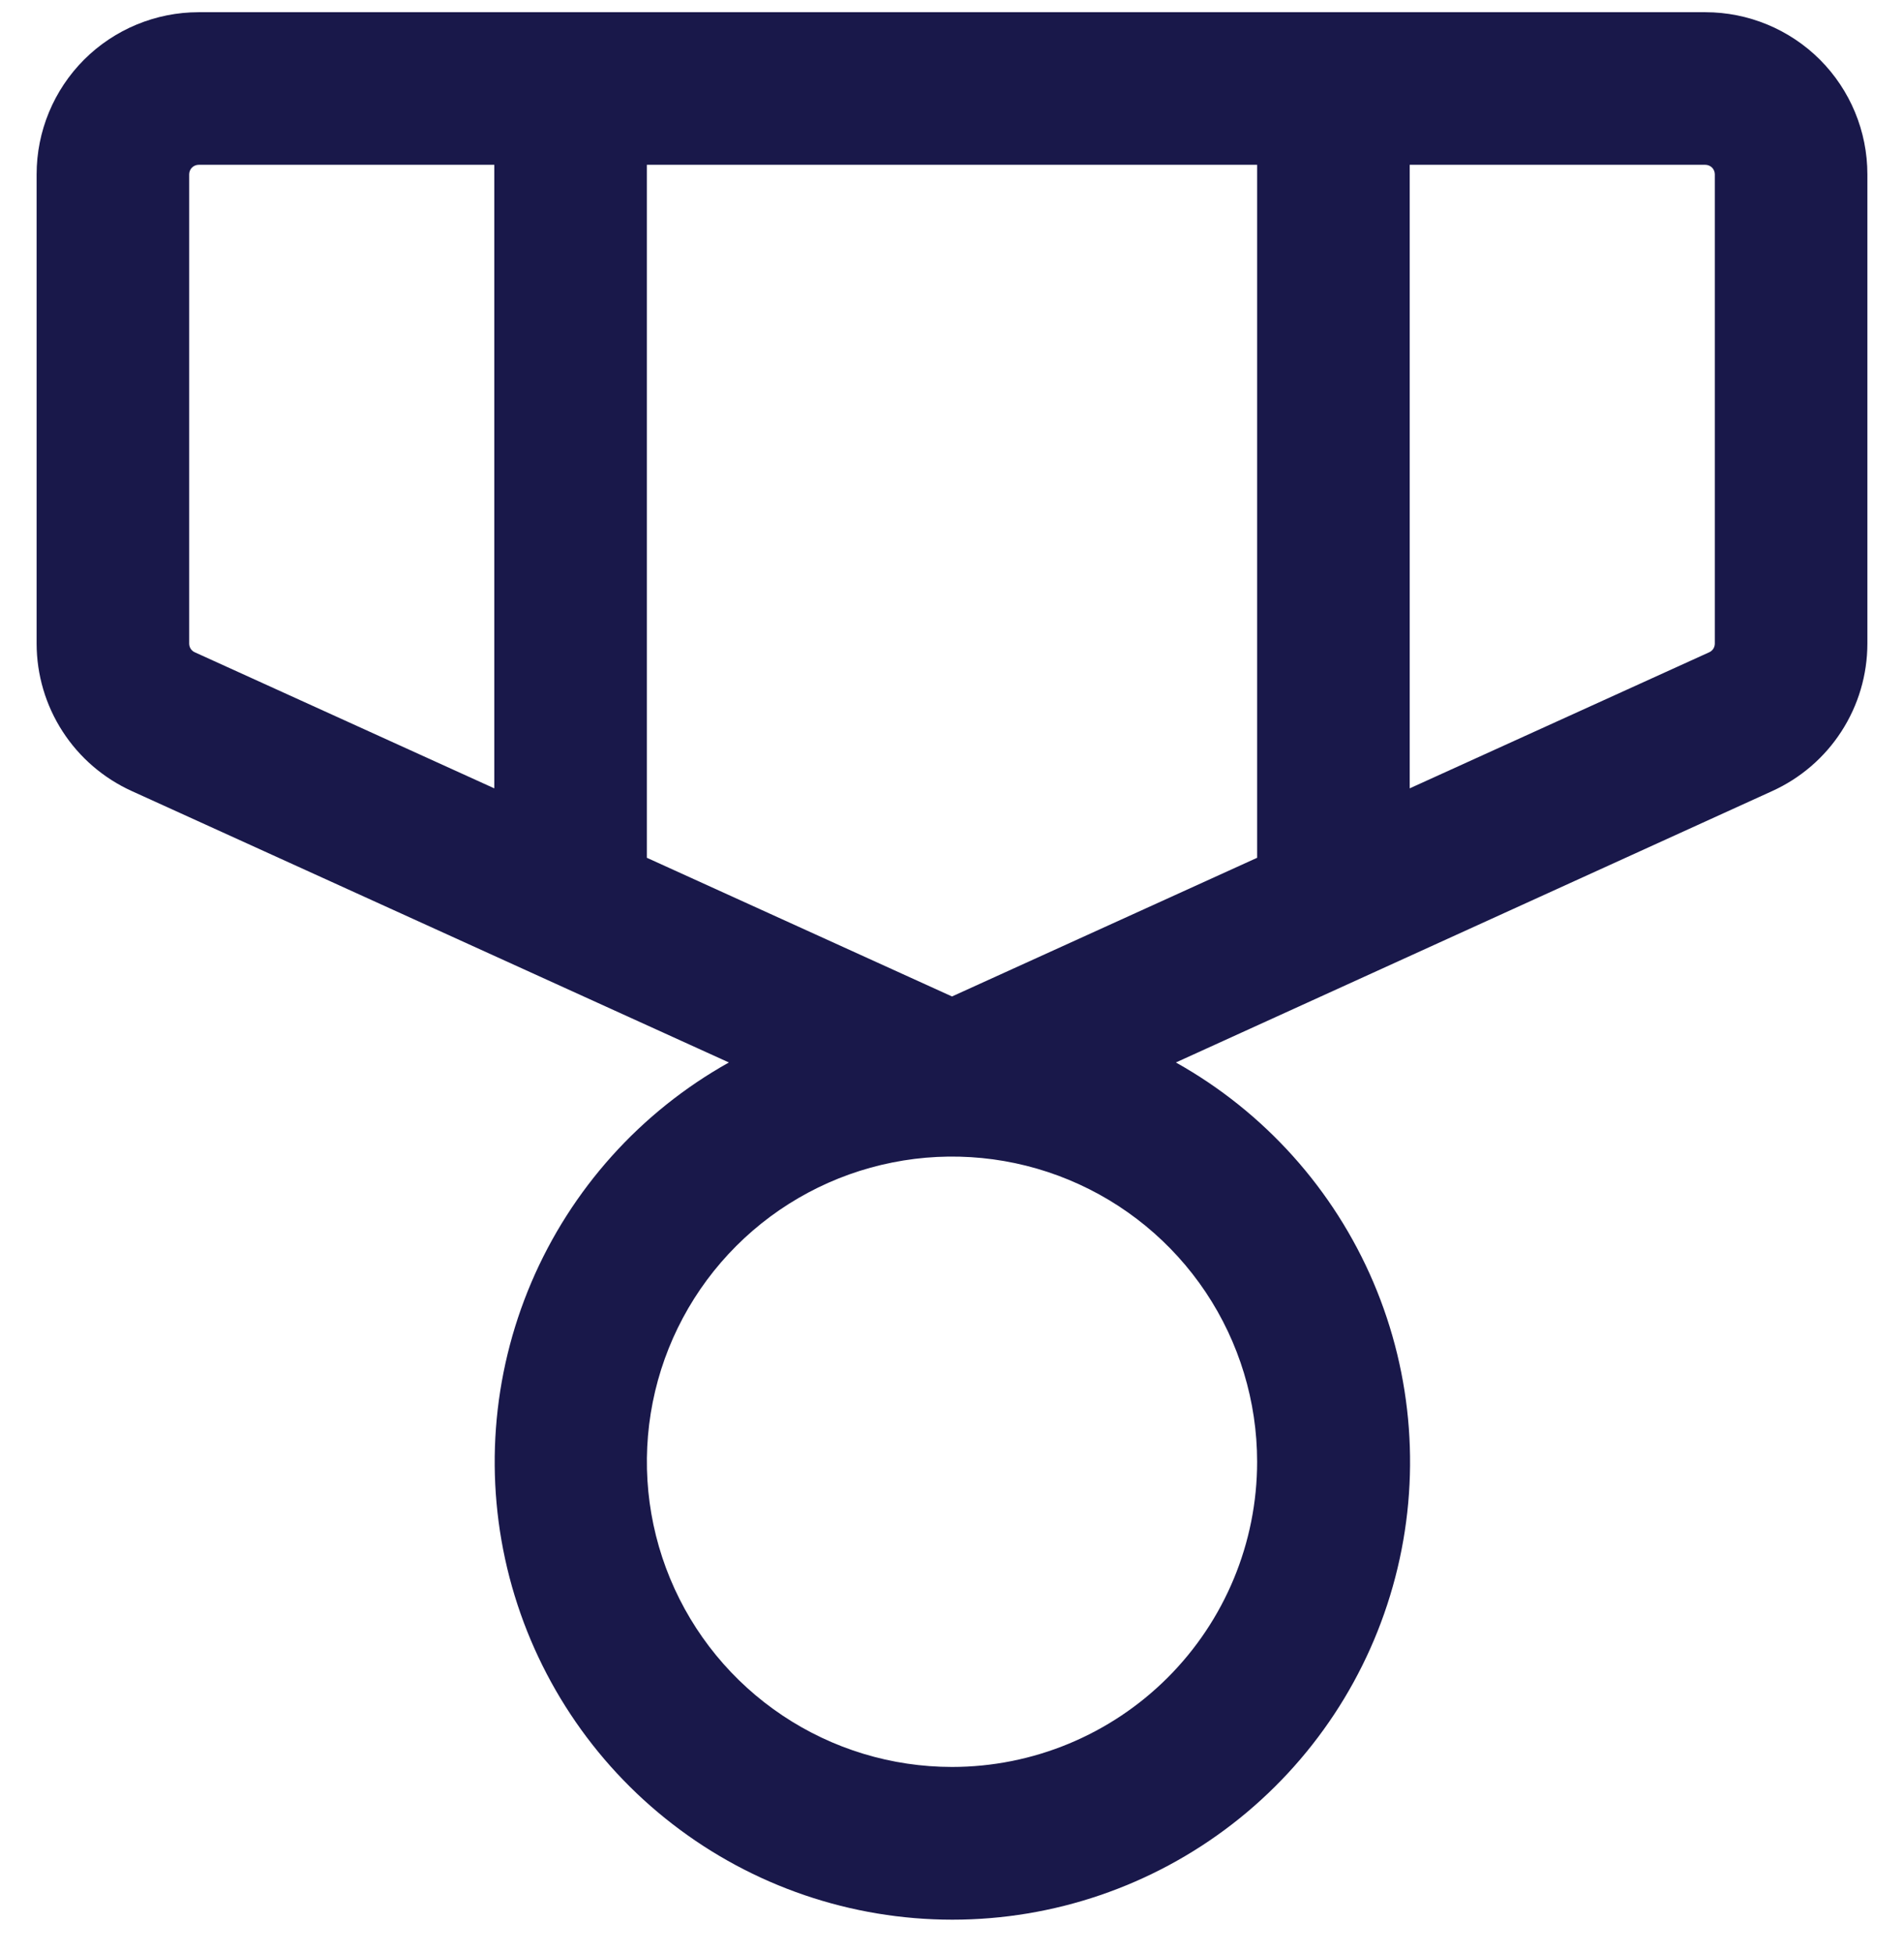 <svg width="39" height="40" viewBox="0 0 39 40" fill="none" xmlns="http://www.w3.org/2000/svg">
<path d="M34.93 0.25H4.07C3.19 0.25 2.345 0.6 1.722 1.222C1.1 1.845 0.75 2.69 0.75 3.57V13.182C0.751 13.82 0.935 14.444 1.282 14.98C1.628 15.516 2.122 15.94 2.703 16.203L14.93 21.76C13.119 22.773 11.696 24.358 10.883 26.266C10.07 28.175 9.913 30.299 10.436 32.306C10.96 34.314 12.134 36.091 13.776 37.359C15.417 38.628 17.433 39.316 19.508 39.316C21.582 39.316 23.598 38.628 25.24 37.359C26.881 36.091 28.056 34.314 28.579 32.306C29.103 30.299 28.946 28.175 28.133 26.266C27.32 24.358 25.896 22.773 24.086 21.76L36.297 16.203C36.878 15.94 37.372 15.516 37.718 14.98C38.065 14.444 38.249 13.82 38.25 13.182V3.57C38.25 2.69 37.9 1.845 37.278 1.222C36.655 0.6 35.81 0.25 34.93 0.25ZM25.75 3.375V17.568L19.5 20.408L13.25 17.568V3.375H25.75ZM3.875 13.182V3.57C3.875 3.519 3.896 3.469 3.932 3.432C3.969 3.396 4.019 3.375 4.07 3.375H10.125V16.146L3.99 13.359C3.956 13.344 3.927 13.319 3.906 13.287C3.886 13.256 3.875 13.219 3.875 13.182ZM19.5 36.188C18.264 36.188 17.055 35.821 16.028 35.134C15 34.447 14.199 33.471 13.726 32.329C13.253 31.187 13.129 29.931 13.37 28.718C13.611 27.506 14.207 26.392 15.081 25.518C15.955 24.644 17.068 24.049 18.281 23.808C19.493 23.566 20.75 23.69 21.892 24.163C23.034 24.636 24.01 25.437 24.697 26.465C25.383 27.493 25.75 28.701 25.75 29.938C25.75 31.595 25.091 33.185 23.919 34.357C22.747 35.529 21.158 36.188 19.5 36.188ZM35.125 13.182C35.125 13.219 35.114 13.256 35.094 13.287C35.073 13.319 35.044 13.344 35.01 13.359L28.875 16.146V3.375H34.93C34.981 3.375 35.031 3.396 35.068 3.432C35.104 3.469 35.125 3.519 35.125 3.57V13.182Z" fill="#19184A"/>
</svg>
